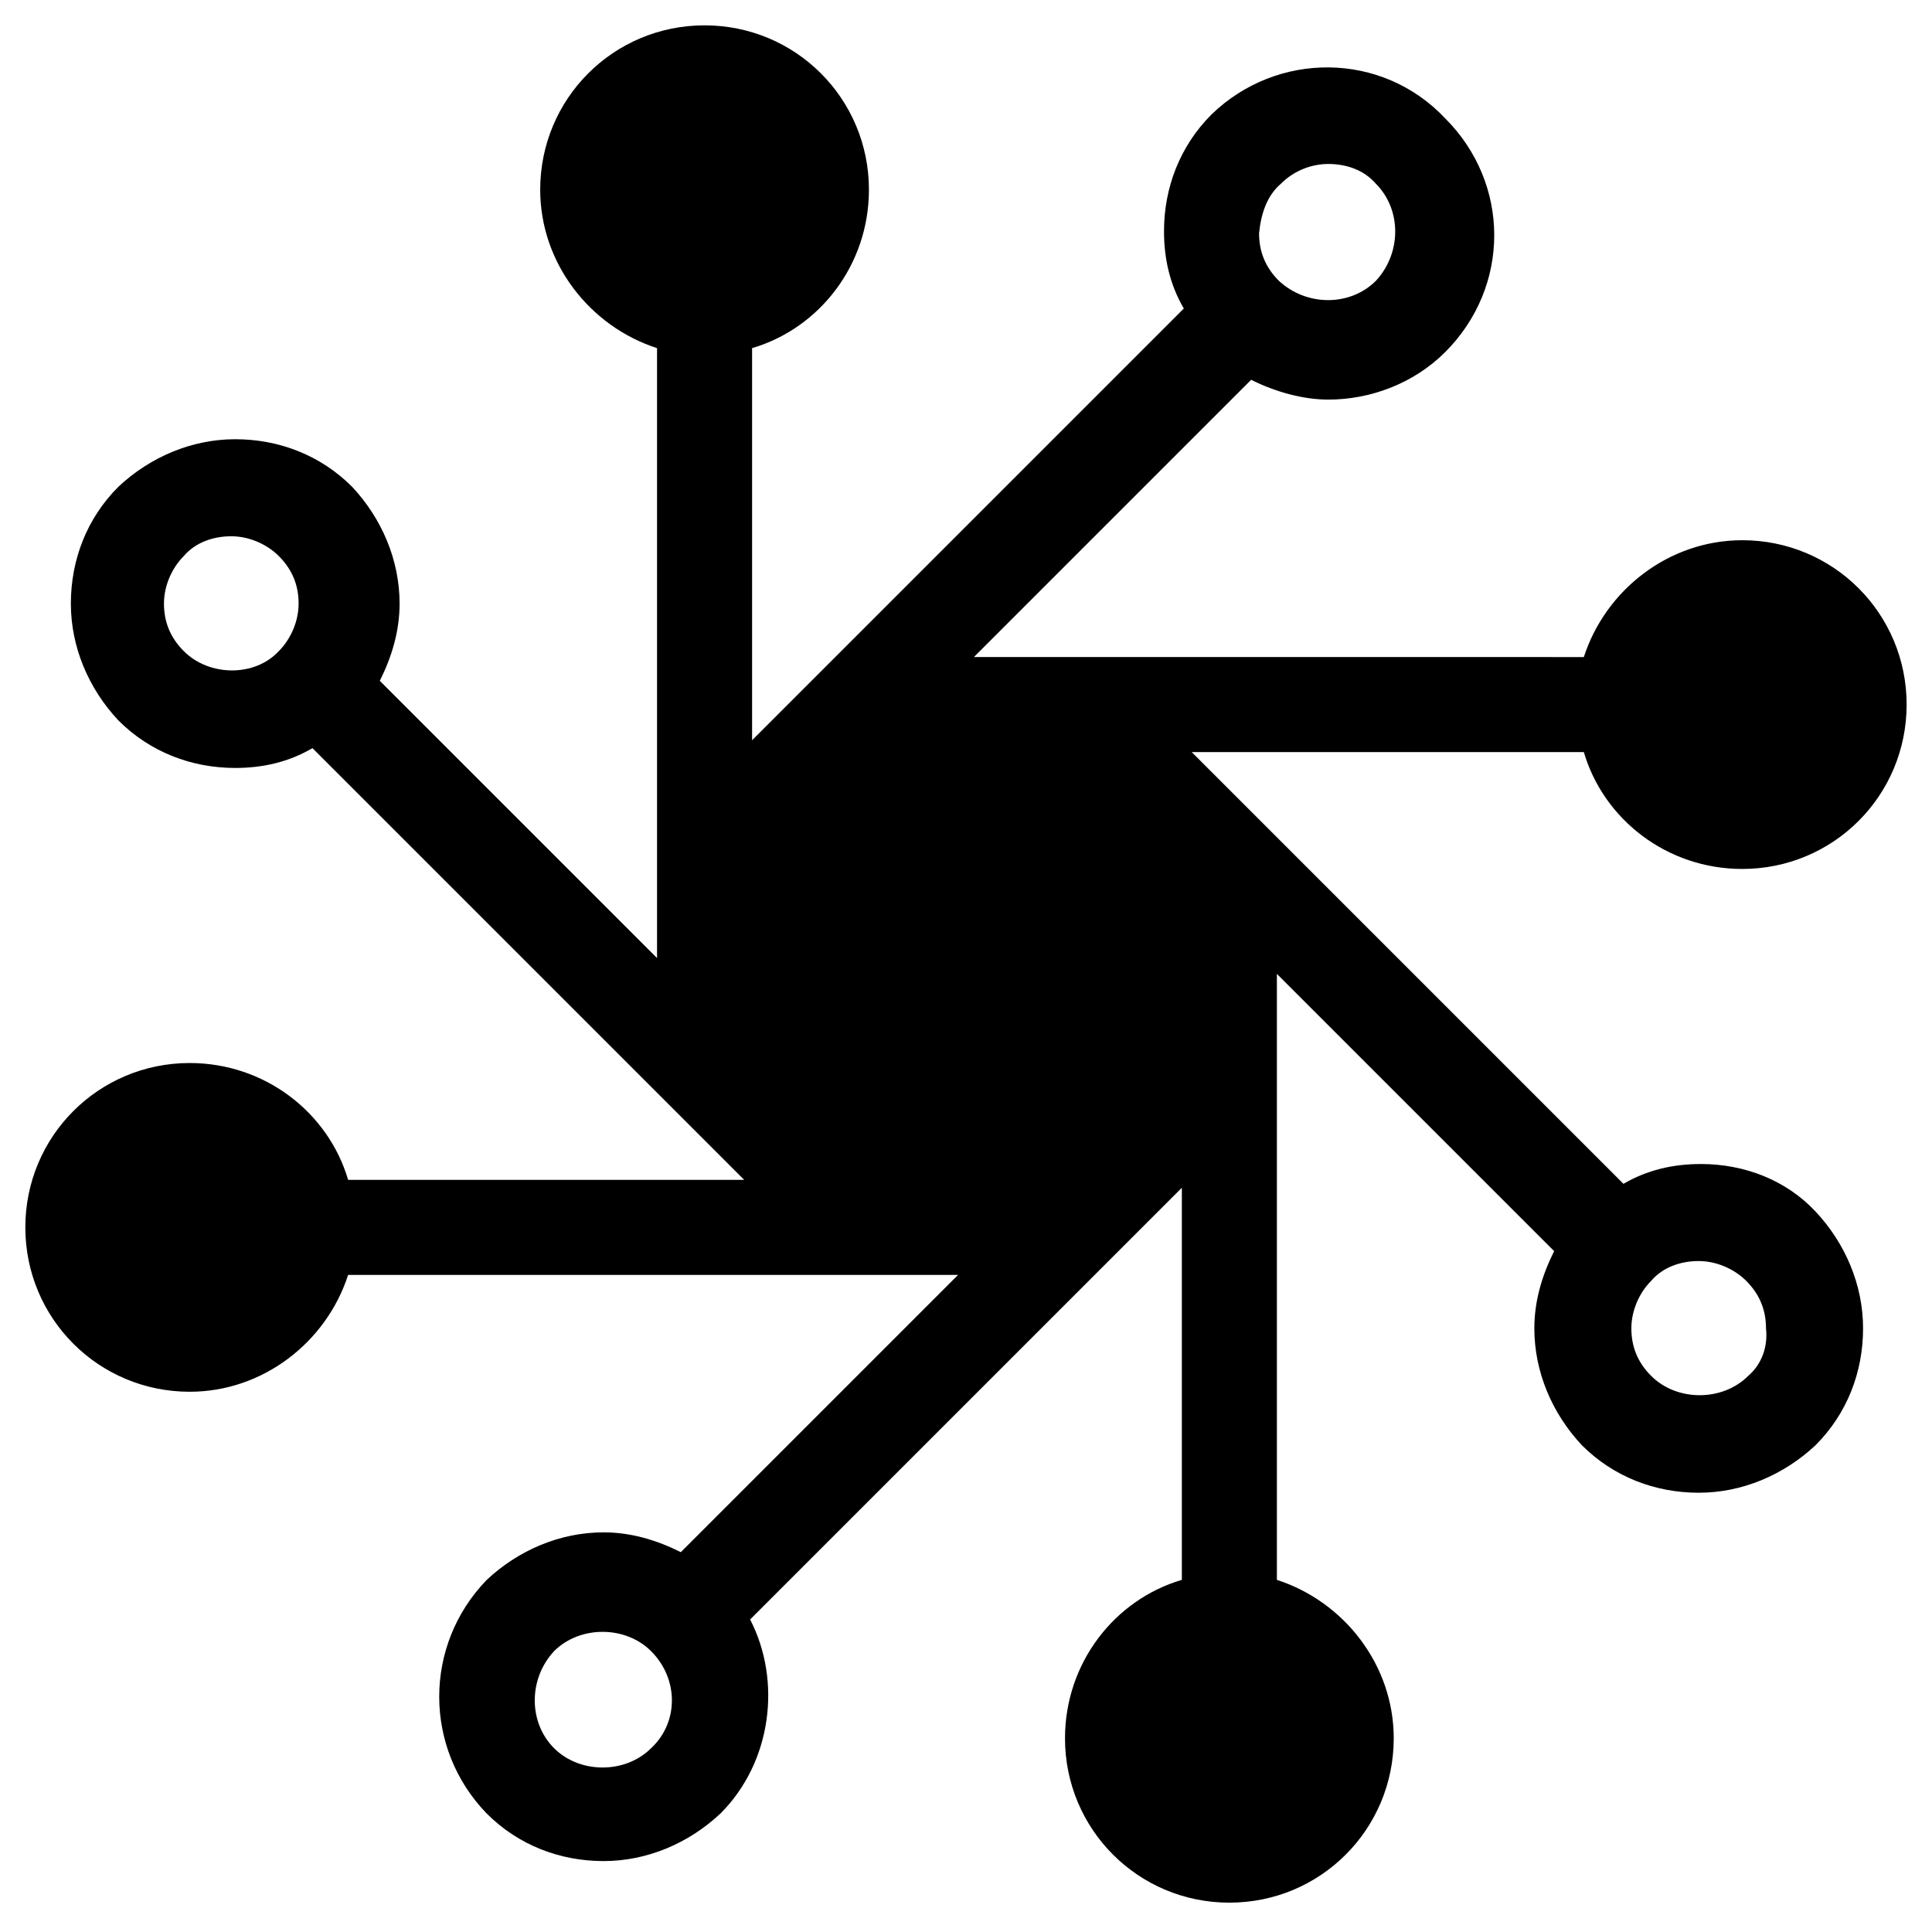 <?xml version="1.0" encoding="UTF-8"?>
<!-- Uploaded to: ICON Repo, www.iconrepo.com, Generator: ICON Repo Mixer Tools -->
<svg fill="#000000" width="800px" height="800px" version="1.1" viewBox="144 144 512 512" xmlns="http://www.w3.org/2000/svg">
 <path d="m594.7 452.48c-7.348 0-14.168 1.574-20.469 5.246l-114.41-114.41h103.91c5.246 17.844 22.043 30.965 41.984 30.965 24.141 0 43.559-19.418 43.559-43.559 0-24.141-19.418-43.559-43.559-43.559-19.418 0-36.211 13.121-41.984 30.965l-161.64-0.004 73.473-73.473c6.297 3.148 13.645 5.246 20.469 5.246 11.02 0 22.566-4.199 30.965-12.594 17.32-17.32 17.32-44.609 0-61.926-16.797-17.844-44.613-17.844-61.93-1.051-8.398 8.398-12.594 19.418-12.594 30.965 0 7.348 1.574 14.168 5.246 20.469l-114.41 114.41v-103.91c17.844-5.246 30.965-22.043 30.965-41.984 0-24.141-19.418-43.559-43.559-43.559-24.141 0-43.559 19.418-43.559 43.559 0 19.418 13.121 36.211 30.965 41.984v161.64l-73.473-73.473c3.148-6.297 5.246-13.121 5.246-20.469 0-11.547-4.723-22.566-12.594-30.965-8.398-8.398-19.418-12.594-30.965-12.594s-22.566 4.723-30.965 12.594c-8.398 8.398-12.594 19.418-12.594 30.965 0 11.547 4.723 22.566 12.594 30.965 8.398 8.398 19.418 12.594 30.965 12.594 7.348 0 14.168-1.574 20.469-5.246l114.41 114.41-104.96-0.004c-5.246-17.844-22.043-30.965-41.984-30.965-24.141 0-43.559 19.418-43.559 43.559s19.418 43.559 43.559 43.559c19.418 0 36.211-13.121 41.984-30.965h161.64l-73.473 73.473c-6.297-3.148-13.121-5.246-20.469-5.246-11.547 0-22.566 4.723-30.965 12.594-16.793 17.32-16.793 44.609 0 61.926 8.398 8.398 19.418 12.594 30.965 12.594 11.547 0 22.566-4.723 30.965-12.594 13.645-13.645 16.27-35.16 7.871-51.43l114.41-114.41v103.91c-17.844 5.246-30.965 22.043-30.965 41.984 0 24.141 19.418 43.559 43.559 43.559s43.559-19.418 43.559-43.559c0-19.418-13.121-36.211-30.965-41.984v-160.59l73.473 73.473c-3.148 6.297-5.246 13.121-5.246 20.469 0 11.547 4.723 22.566 12.594 30.965 8.398 8.398 19.418 12.594 30.965 12.594s22.566-4.723 30.965-12.594c8.398-8.398 12.594-19.418 12.594-30.965 0-11.547-4.723-22.566-12.594-30.965-7.875-8.398-18.895-12.594-30.441-12.594zm-111.26-259.78c3.672-3.672 8.398-5.246 12.594-5.246 4.723 0 9.445 1.574 12.594 5.246 6.824 6.824 6.824 18.367 0 25.715-6.824 6.824-18.367 6.824-25.715 0-3.672-3.672-5.246-7.871-5.246-12.594 0.527-5.25 2.102-9.973 5.773-13.121zm-290.74 123.85c-3.672-3.672-5.246-7.871-5.246-12.594 0-4.723 2.098-9.445 5.246-12.594 3.148-3.672 7.871-5.246 12.594-5.246s9.445 2.098 12.594 5.246c3.672 3.672 5.246 7.871 5.246 12.594 0 4.723-2.098 9.445-5.246 12.594-6.297 6.824-18.367 6.824-25.188 0zm123.85 290.74c-6.824 6.824-18.895 6.824-25.715 0-6.824-6.824-6.824-18.367 0-25.715 6.824-6.824 18.895-6.824 25.715 0 7.348 7.344 7.348 18.891 0 25.715zm290.74-98.664c-6.824 6.824-18.895 6.824-25.715 0-3.672-3.672-5.246-7.871-5.246-12.594 0-4.723 2.098-9.445 5.246-12.594 3.148-3.672 7.871-5.246 12.594-5.246 4.723 0 9.445 2.098 12.594 5.246 3.672 3.672 5.246 7.871 5.246 12.594 0.527 4.723-1.047 9.445-4.719 12.594z"/>
</svg>